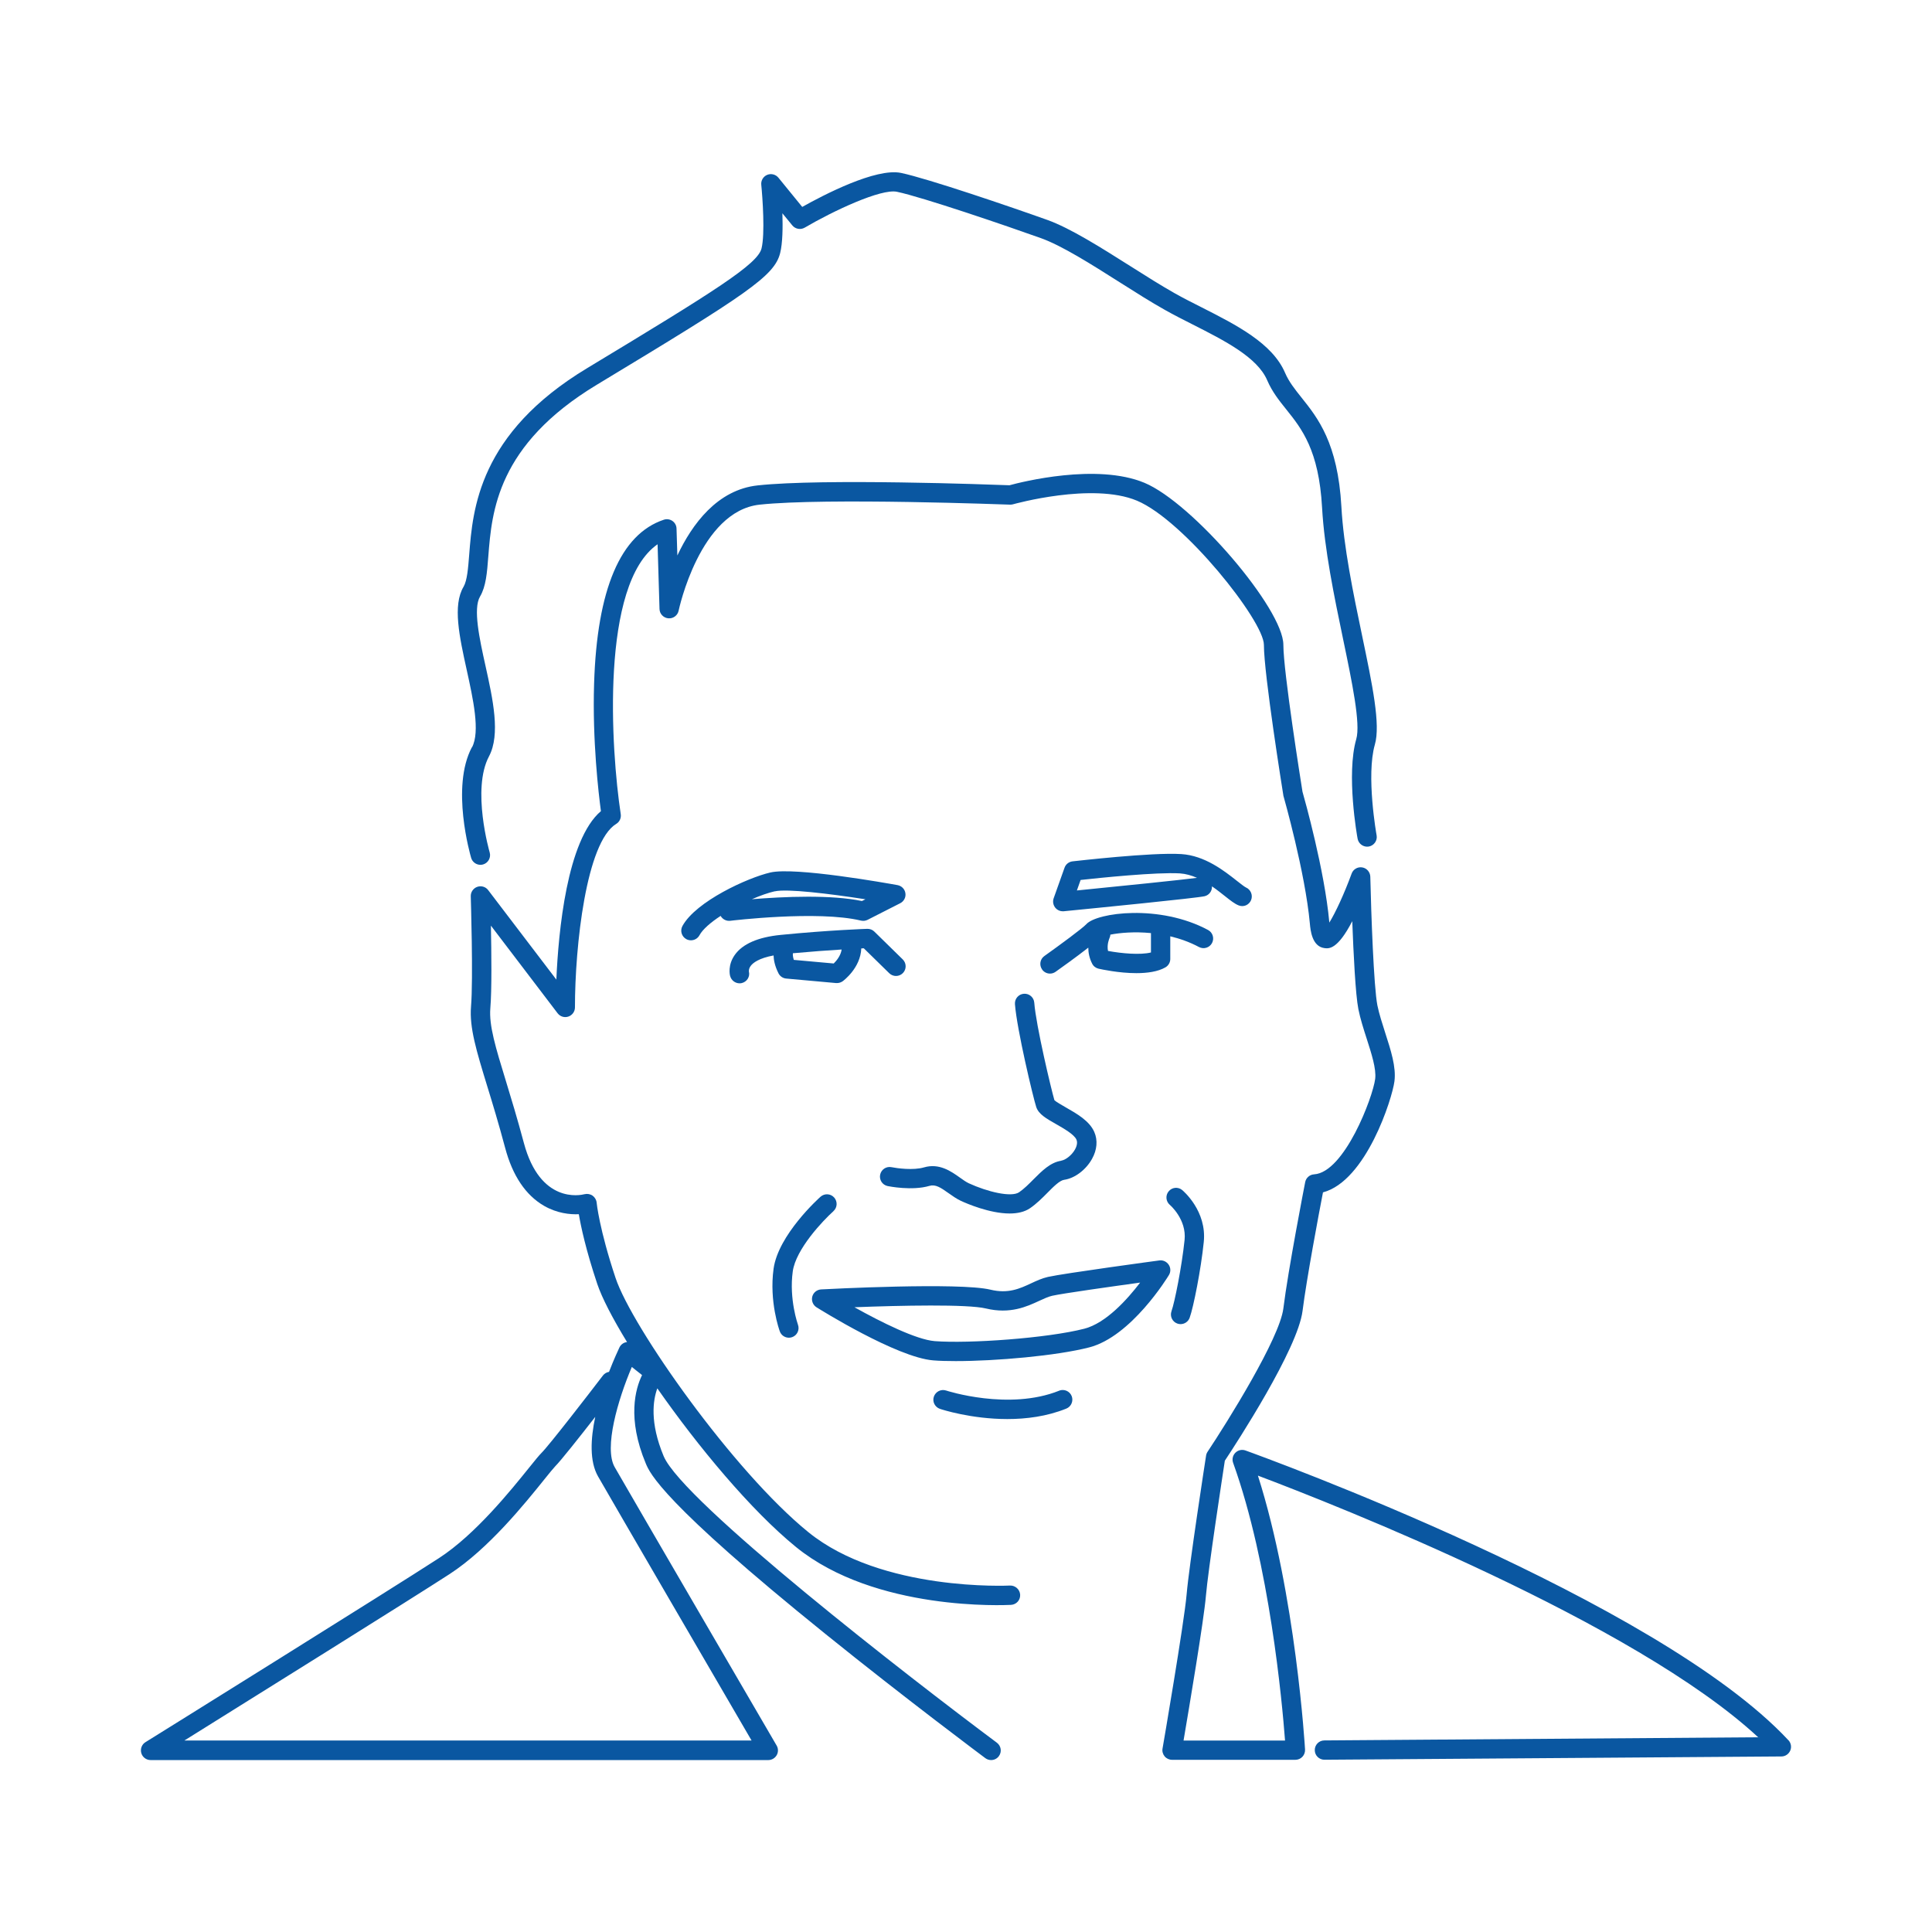 <svg id="Layer_1" xmlns="http://www.w3.org/2000/svg" viewBox="0 0 300 300" width="240" height="240">
  <defs>
    <style>
      .cls-1{fill:#0a57a1;stroke-width:0}
    </style>
  </defs>
  <path class="cls-1" d="M277.71 270.23c-20.29-21.79-81.7-44.06-84.31-45-.55-.2-1.16-.06-1.57.35-.41.41-.55 1.02-.35 1.57 5.66 15.73 7.61 37.17 8.06 43.12h-15.76c.84-4.94 3.16-18.71 3.47-22.44.34-4.02 2.58-18.64 2.94-21.01 1.8-2.72 11.33-17.34 12.07-23.27.62-4.94 2.54-15.15 3.17-18.4 6.7-1.77 10.76-14.56 11.1-17.26.28-2.22-.56-4.8-1.44-7.53-.46-1.44-.94-2.92-1.21-4.24-.57-2.89-.97-14.33-1.1-19.98-.02-.72-.54-1.33-1.25-1.45-.72-.12-1.41.29-1.65.96-1.13 3.09-2.5 6.06-3.47 7.62v-.1c-.73-8.02-3.82-19.04-4.16-20.23-.22-1.39-2.97-18.63-2.97-22.81 0-5.59-14.11-22.05-21.57-25.16-7.41-3.09-19.09-.13-20.96.38-2.95-.11-28.98-1.07-39.09.02-6.28.67-10.2 6.04-12.48 10.88l-.13-4.18c-.01-.47-.25-.91-.64-1.18-.39-.27-.88-.34-1.33-.19-6.73 2.24-10.38 10.81-10.83 25.46-.28 8.82.7 17.1 1.06 19.79-5.28 4.49-6.6 18.75-6.92 26.16l-10.59-13.9c-.39-.52-1.08-.72-1.7-.5-.61.22-1.02.81-1 1.46 0 .13.4 12.79.04 17.13-.27 3.26.84 6.88 2.52 12.37.84 2.73 1.78 5.82 2.78 9.57 1.15 4.33 3.19 7.35 6.04 9 2.04 1.17 4.04 1.36 5.4 1.3.32 1.9 1.09 5.53 2.86 10.82.72 2.15 2.37 5.34 4.63 9.04-.06 0-.11 0-.17.02-.45.1-.82.4-1.02.82-.2.43-.86 1.84-1.61 3.78-.36.06-.71.25-.95.57-2.25 2.95-8.36 10.85-9.54 12.02-.39.39-.99 1.13-1.89 2.25-2.93 3.64-8.38 10.41-14.01 14.07-7.41 4.82-45.21 28.36-45.59 28.59-.57.35-.83 1.04-.65 1.69.18.64.77 1.09 1.44 1.09h95.92c.54 0 1.03-.29 1.3-.75s.27-1.04 0-1.5c-.22-.38-22.18-38.05-25.15-43.24-1.7-2.97.5-10.47 2.66-15.55l1.59 1.26c-1.03 2.11-2.35 6.72.58 13.73.62 1.48 2.49 5.98 27.97 26.53 12.47 10.06 24.63 19.13 24.75 19.22.27.2.58.3.9.3.46 0 .91-.21 1.2-.6.5-.67.36-1.6-.31-2.1-13.39-9.98-48.79-37.42-51.74-44.5-2.19-5.25-1.64-8.72-.98-10.52 6.27 8.98 14.53 18.94 21.55 24.65 12.32 10.01 32.53 9.01 33.38 8.97.83-.05 1.46-.75 1.41-1.58-.05-.83-.77-1.45-1.58-1.42-.2.01-19.91.97-31.32-8.3-11.64-9.45-27.39-31.84-29.93-39.48-2.53-7.58-2.93-11.64-2.93-11.67-.04-.44-.28-.83-.63-1.09-.36-.25-.82-.33-1.24-.23-.7.18-6.91 1.49-9.43-7.95-1.02-3.81-1.97-6.93-2.81-9.68-1.58-5.15-2.62-8.56-2.4-11.24.24-2.8.17-8.66.09-12.83l10.36 13.61c.39.51 1.06.72 1.67.51.61-.21 1.02-.78 1.02-1.42 0-9.51 1.74-25.66 6.41-28.5.52-.31.79-.91.7-1.51-1.52-10.02-3.18-35.73 5.72-41.91l.3 10.05c.02.76.61 1.38 1.37 1.45.76.07 1.45-.45 1.6-1.19.03-.15 3.29-15.46 12.58-16.46 10.28-1.1 38.6 0 38.89 0 .16 0 .32-.01.47-.06.12-.03 12.29-3.45 19.22-.56 7.27 3.03 19.72 18.67 19.72 22.39 0 4.57 2.9 22.61 3.02 23.38 0 .06.02.12.04.17.03.12 3.35 11.74 4.08 19.76.09.97.32 3.53 2.26 3.78.68.09 2.02.26 4.32-4.18.19 5.05.5 11.4.95 13.66.3 1.5.8 3.06 1.29 4.58.74 2.3 1.51 4.68 1.32 6.24-.36 2.87-4.78 14.54-9.49 14.83-.68.04-1.25.54-1.38 1.21-.11.55-2.65 13.63-3.39 19.62-.58 4.64-8.7 17.64-11.77 22.25-.12.18-.2.39-.23.6-.11.7-2.64 17.08-3.02 21.54-.37 4.35-3.7 23.74-3.74 23.94-.08.44.05.88.33 1.22.29.34.71.53 1.15.53h19.15c.41 0 .81-.17 1.09-.47.28-.3.43-.7.41-1.12-.01-.25-1.43-24.08-7.32-42.54 12.13 4.58 58.46 22.8 77.68 40.63l-67.36.49c-.83 0-1.5.68-1.49 1.51 0 .83.68 1.49 1.5 1.49h.01l70.95-.51c.59 0 1.13-.36 1.37-.91.24-.55.12-1.18-.28-1.62Zm-161.01.03H28.64c10.29-6.42 35.29-22.02 41.19-25.85 6.04-3.93 11.68-10.94 14.71-14.71.75-.93 1.4-1.73 1.67-2.01.89-.89 3.79-4.56 6.22-7.68-.73 3.42-.9 6.91.43 9.24 2.55 4.46 19.03 32.75 23.84 41.01Z"/>
  <path class="cls-1" d="M73.27 116.04c-3.29 6.2-.24 16.72-.11 17.17.19.65.79 1.08 1.44 1.08.14 0 .28-.02.42-.06.79-.23 1.25-1.07 1.02-1.86-.03-.1-2.83-9.8-.11-14.92 1.81-3.41.61-8.84-.55-14.09-.92-4.15-1.95-8.85-.84-10.73.92-1.56 1.09-3.65 1.29-6.3.54-6.86 1.35-17.24 16.85-26.59 23.34-14.09 27.57-16.88 28.46-20.44.39-1.54.42-3.99.35-6.18l1.54 1.88c.47.57 1.28.72 1.92.35 4.47-2.62 11.87-6.09 14.33-5.57 3.96.83 16.99 5.28 22.33 7.19 3.26 1.16 7.86 4.07 12.3 6.89 2.49 1.58 4.85 3.07 6.99 4.27 1.37.77 2.86 1.53 4.31 2.26 4.93 2.5 10.03 5.08 11.56 8.66.77 1.79 1.85 3.14 2.99 4.56 2.36 2.95 5.04 6.3 5.53 15.2.36 6.49 1.9 13.88 3.26 20.41 1.41 6.76 2.74 13.15 2.05 15.55-1.58 5.49.13 15.07.21 15.47.15.81.93 1.35 1.74 1.21.81-.15 1.36-.93 1.21-1.74-.02-.09-1.66-9.29-.27-14.1.9-3.11-.38-9.24-2-16.99-1.34-6.42-2.86-13.7-3.2-19.96-.55-9.86-3.67-13.77-6.18-16.91-1.05-1.32-1.96-2.45-2.57-3.87-1.97-4.59-7.56-7.42-12.96-10.16-1.49-.75-2.89-1.46-4.2-2.2-2.07-1.17-4.39-2.63-6.85-4.19-4.59-2.9-9.33-5.9-12.9-7.18-5.62-2.01-18.57-6.43-22.72-7.3-3.9-.81-12.03 3.42-15.34 5.28l-3.7-4.54c-.42-.51-1.12-.69-1.74-.44-.61.25-.99.88-.92 1.54.2 1.99.6 7.63.04 9.89-.61 2.44-7.12 6.54-27.1 18.6-16.82 10.15-17.74 21.9-18.29 28.92-.17 2.17-.32 4.05-.88 5.01-1.72 2.9-.64 7.76.49 12.91.99 4.5 2.12 9.6.82 12.03ZM133.69 142.95c.35.08.71.04 1.03-.12l5.07-2.58c.57-.29.9-.92.8-1.55-.09-.64-.58-1.14-1.22-1.26-1.62-.29-15.9-2.85-19.75-1.96-3.54.82-11.56 4.49-13.65 8.31-.4.73-.13 1.64.6 2.04.23.12.47.18.72.18.53 0 1.05-.28 1.32-.78.51-.94 1.75-2 3.29-3.01.29.52.87.83 1.49.76.14-.02 13.61-1.64 20.3-.03Zm-13.39-4.54c1.9-.44 8.48.36 14.08 1.23l-.54.27c-2.4-.5-5.4-.67-8.38-.67-3.2 0-6.37.2-8.71.39 1.31-.57 2.55-1 3.54-1.23ZM165.02 141.5h.15c4.85-.48 20.75-2.05 21.9-2.34.71-.18 1.16-.83 1.12-1.53.76.52 1.44 1.06 2.02 1.52.88.7 1.52 1.2 2.13 1.44.77.31 1.62-.07 1.93-.83s-.06-1.64-.81-1.96c-.22-.1-.87-.61-1.39-1.02-1.98-1.56-4.98-3.93-8.65-4.16-4.58-.29-16.38 1.08-16.88 1.13-.57.07-1.05.45-1.24.99l-1.69 4.75c-.17.48-.08 1.02.23 1.43.29.37.72.58 1.18.58Zm2.78-4.86c2.9-.32 11.8-1.24 15.42-1.02.91.06 1.8.32 2.65.69-2.32.31-11.61 1.26-18.65 1.96l.58-1.64ZM120.12 148.37c.02.67.18 1.61.76 2.76.23.46.69.78 1.21.82l7.74.7h.14c.31 0 .62-.1.88-.28.12-.09 2.77-2.05 2.89-5.1.14 0 .27-.01.39-.02l3.95 3.87c.59.58 1.54.57 2.12-.02.58-.59.57-1.54-.02-2.12l-4.41-4.32c-.29-.29-.69-.44-1.1-.43-.06 0-5.96.2-13.43.94-3.54.35-5.94 1.4-7.15 3.12-1.1 1.56-.77 3.07-.72 3.24.17.69.79 1.16 1.47 1.16.12 0 .23-.01.35-.04.8-.2 1.3-.99 1.1-1.79 0-.04-.06-.44.3-.9.34-.45 1.26-1.18 3.54-1.6Zm9.35 1.24-6.21-.56c-.18-.58-.15-.92-.14-.97v-.06c2.95-.27 5.57-.46 7.57-.58-.14.96-.8 1.75-1.24 2.18Z"/>
  <path class="cls-1" d="M161.82 150.55c.29.41.75.63 1.22.63.3 0 .6-.09.87-.28.68-.48 3.22-2.29 5.08-3.75 0 .77.16 1.63.6 2.49.2.4.57.68 1 .78.46.1 3.15.69 5.87.69 1.66 0 3.33-.22 4.51-.9.46-.27.75-.76.75-1.3v-3.52c1.49.36 3.01.89 4.45 1.66.73.39 1.64.12 2.03-.61.39-.73.12-1.64-.61-2.03-7.51-4.04-17.26-2.71-18.9-.91-.57.63-4.16 3.27-6.52 4.95-.68.48-.83 1.42-.35 2.09Zm16.9-5.66v3.01c-1.64.41-4.53.16-6.67-.24-.21-1.01.22-1.96.23-1.99.08-.18.13-.36.14-.54 1.47-.29 3.74-.49 6.3-.24ZM164.8 180.24c-1.69.24-3.02 1.59-4.31 2.88-.72.73-1.47 1.48-2.24 2.01-1.21.83-4.92-.06-7.81-1.39-.43-.2-.91-.54-1.41-.9-1.35-.96-3.19-2.26-5.55-1.57-1.66.49-4.2.14-5.04-.03-.81-.17-1.6.35-1.77 1.16-.17.81.35 1.6 1.16 1.77.15.03 3.78.77 6.5-.03.92-.27 1.73.25 2.97 1.14.6.42 1.21.86 1.89 1.18.9.42 4.48 1.97 7.59 1.97 1.19 0 2.31-.23 3.18-.83 1-.69 1.89-1.58 2.67-2.37.94-.95 1.91-1.93 2.61-2.03 1.64-.23 3.38-1.54 4.33-3.25.79-1.41.91-2.9.35-4.18-.75-1.72-2.71-2.84-4.45-3.83-.59-.34-1.46-.83-1.74-1.1-.47-1.57-2.86-11.59-3.13-15.14-.06-.83-.78-1.45-1.61-1.39-.83.06-1.45.78-1.39 1.61.29 3.9 2.84 14.57 3.31 15.99.37 1.1 1.56 1.78 3.06 2.63 1.19.68 2.83 1.61 3.18 2.42.24.54-.04 1.19-.22 1.52-.54.96-1.53 1.66-2.13 1.74ZM181.48 196.39c-.32-.48-.88-.75-1.46-.67-.6.08-14.73 1.99-17.3 2.56-.92.21-1.79.61-2.62 1-1.74.81-3.55 1.65-6.3.98-4.83-1.17-25.43-.09-26.3-.04-.65.04-1.21.49-1.37 1.12-.16.63.1 1.3.65 1.65.51.32 12.48 7.8 18.14 8.25.97.08 2.16.11 3.49.11 6.25 0 15.65-.82 20.73-2.13 6.51-1.68 12.14-10.84 12.37-11.23.3-.49.29-1.12-.03-1.6Zm-13.1 9.93c-5.74 1.48-17.96 2.34-23.24 1.93-2.86-.23-8.31-2.94-12.46-5.26 7.18-.28 17.55-.5 20.41.19 3.77.91 6.37-.3 8.27-1.18.76-.35 1.41-.65 2.01-.79 1.7-.38 9.2-1.43 13.67-2.05-1.99 2.61-5.3 6.29-8.66 7.16ZM129.41 188.07c.62-.55.67-1.5.12-2.12-.55-.62-1.5-.67-2.12-.12-.27.24-6.56 5.91-7.29 11.18-.7 5.1.9 9.54.97 9.73.22.61.8.98 1.41.98.17 0 .34-.03.51-.09.78-.28 1.18-1.14.9-1.92-.01-.04-1.41-3.96-.81-8.29.48-3.47 4.72-7.92 6.32-9.35Z"/>
  <path class="cls-1" d="M181.91 203.6c-.28.78.12 1.64.9 1.92.17.06.34.09.51.09.61 0 1.19-.38 1.41-.99.6-1.66 1.76-7.53 2.19-11.76.5-4.83-3.2-7.94-3.35-8.07-.64-.53-1.58-.44-2.1.2-.53.63-.44 1.58.19 2.11.03.02 2.62 2.25 2.28 5.45-.43 4.14-1.55 9.73-2.03 11.04ZM164.46 215.95c-7.82 3.13-17.46 0-17.55-.03-.79-.26-1.63.17-1.9.95s.16 1.63.95 1.9c.29.1 4.85 1.58 10.46 1.58 2.92 0 6.12-.4 9.15-1.62.77-.31 1.14-1.18.84-1.95-.31-.77-1.18-1.14-1.95-.84Z"/>
</svg>
